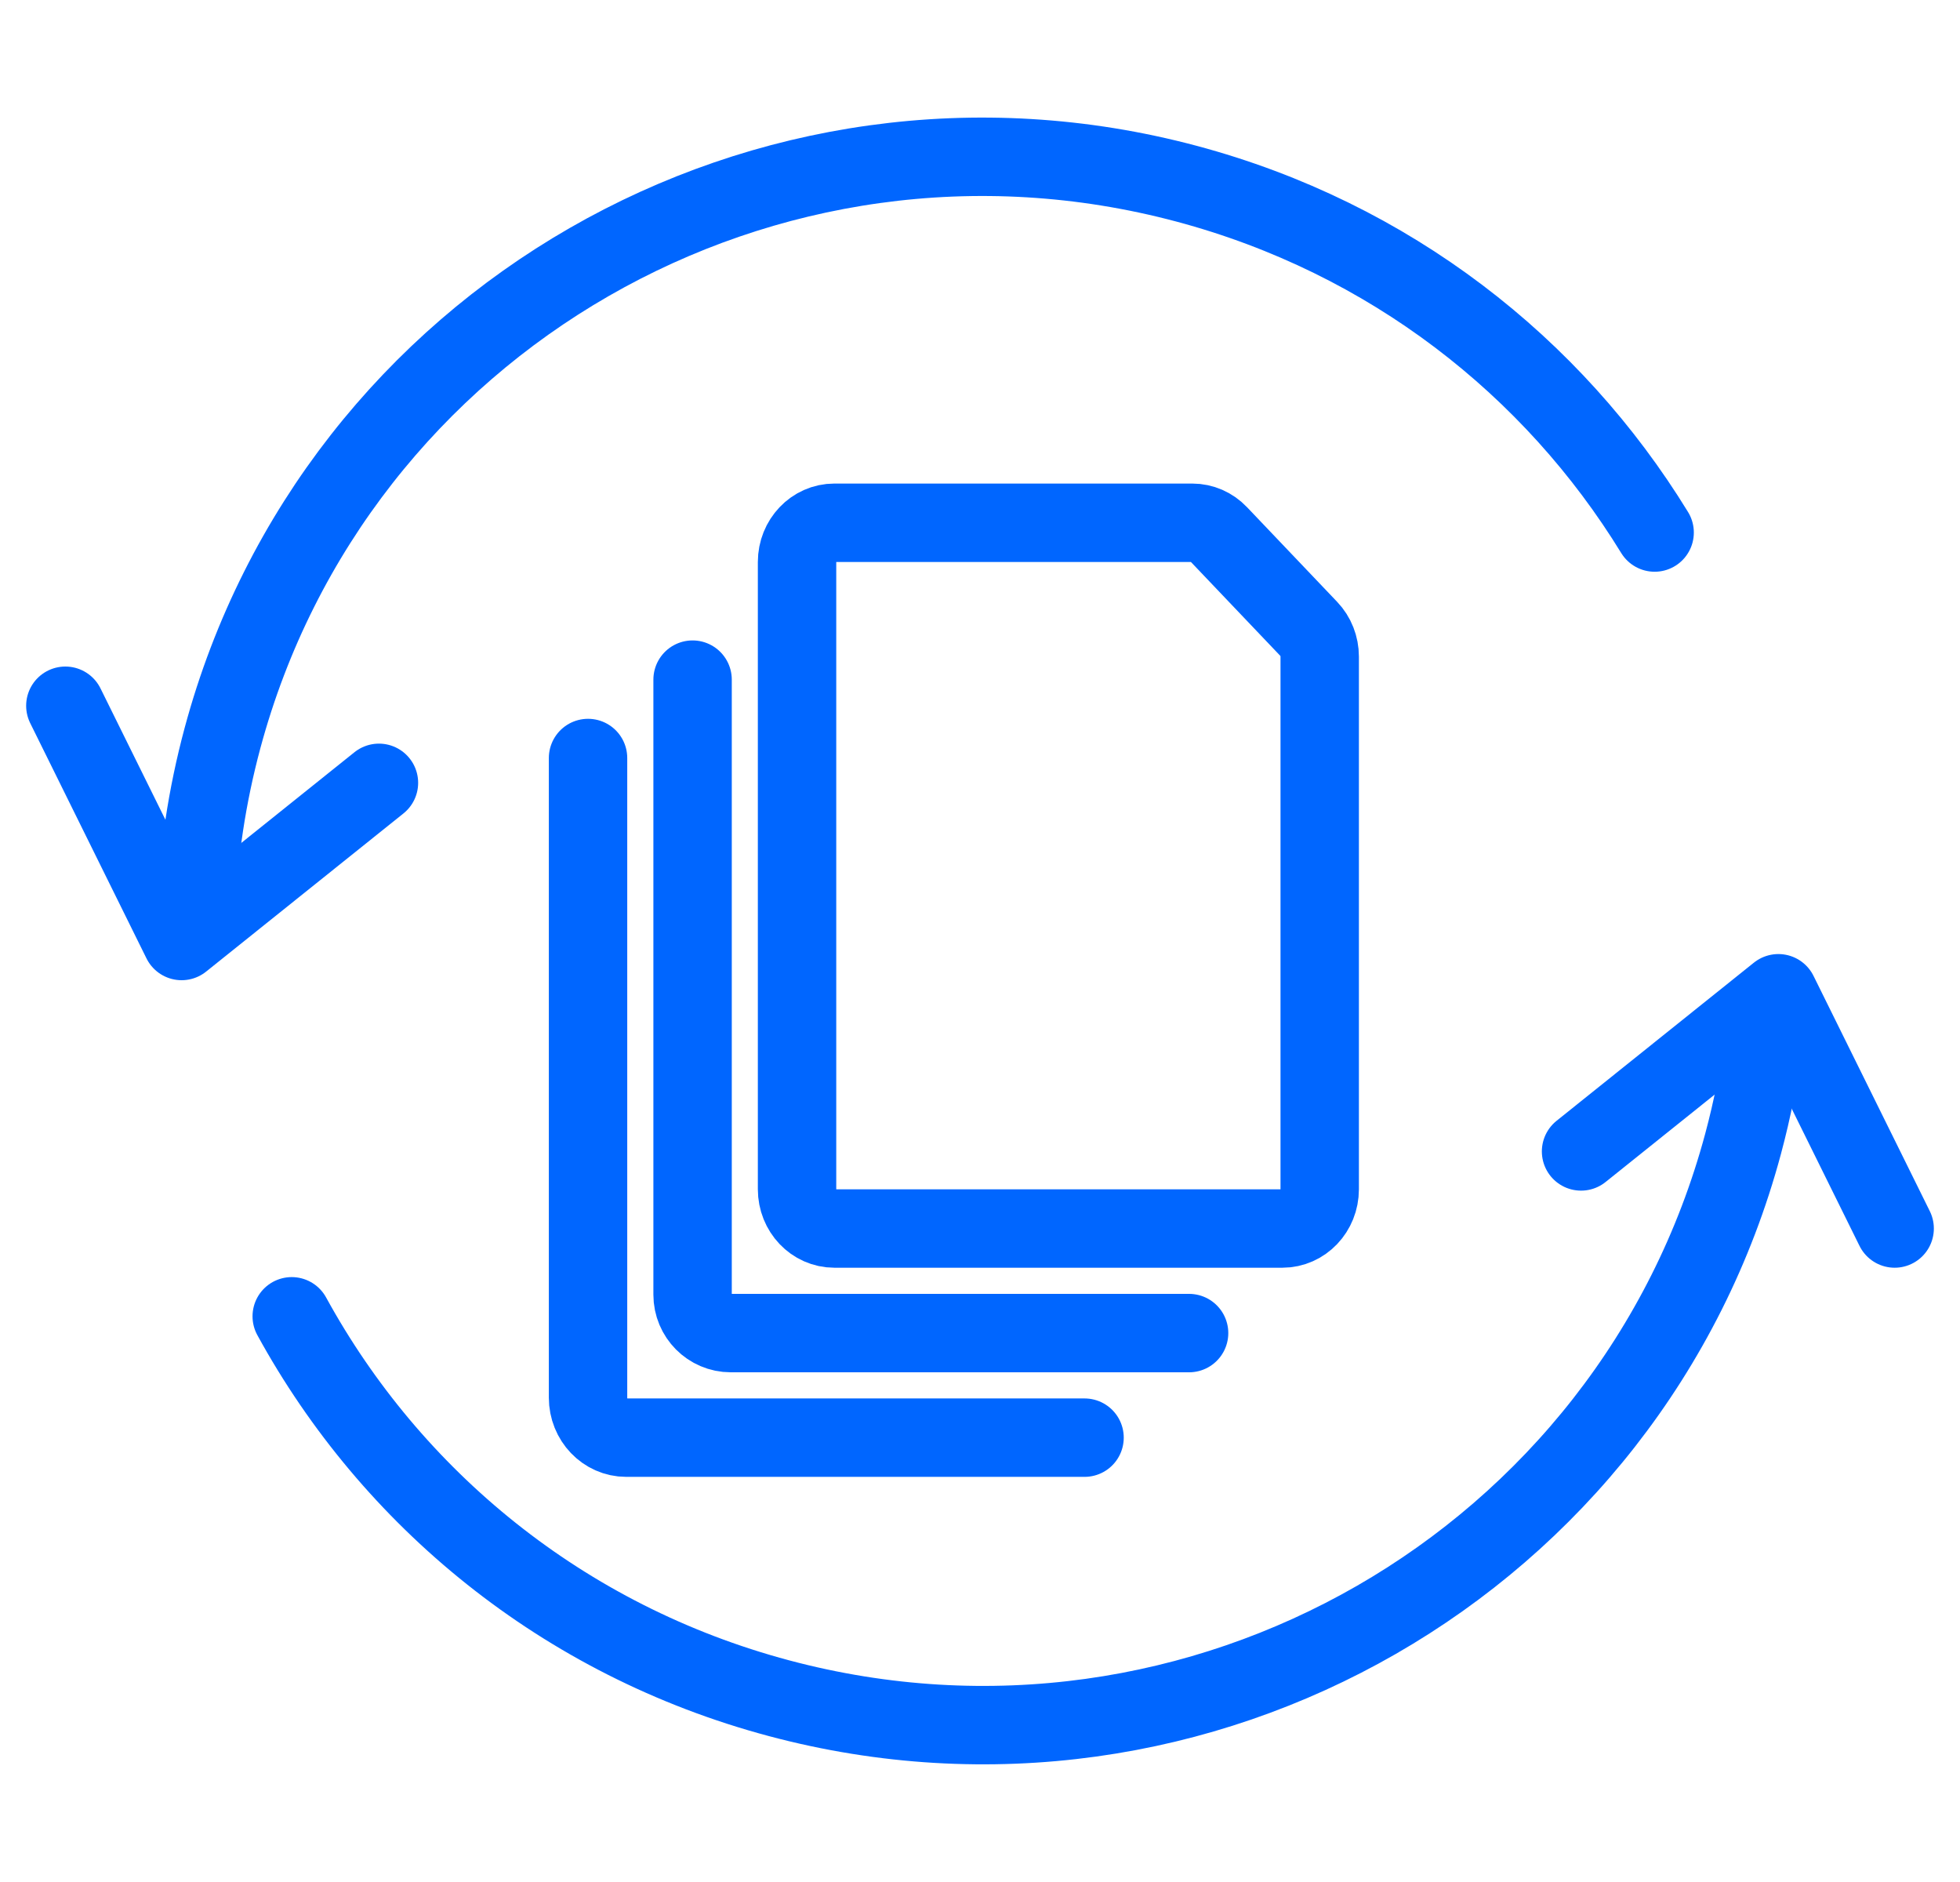 <svg fill="none" height="48" viewBox="0 0 50 48" width="50" xmlns="http://www.w3.org/2000/svg"><g stroke="#06f" stroke-linecap="round" stroke-width="2"><path d="m1.667 18 2.966 6 5.034-4.034" stroke-linejoin="round"/><path d="m48.333 31.333-2.966-6-5.034 4.034" stroke-linejoin="round"/><path d="m7.442 33.572c2.539 4.635 6.906 8.267 12.432 9.741 10.712 2.858 21.722-3.472 24.592-14.139.243-.904.42-1.81.534-2.713m-2.79-12.879c-2.592-4.23-6.757-7.513-11.942-8.897-10.712-2.858-21.722 3.472-24.592 14.139-.4 1.488-.621 2.982-.676 4.459"/><g stroke-linejoin="round"><path clip-rule="evenodd" d="m21.285 13.333h9.13c.253 0 .495.105.673.293l2.299 2.414c.179.187.279.442.279.707v13.586c0 .552-.426 1-.952 1h-11.429c-.526 0-.952-.448-.952-1v-16c0-.552.426-1.0.952-1z" fill-rule="evenodd"/><path d="m30.334 34h-11.692c-.538 0-.974-.439-.974-.98v-15.686"/><path d="m27.667 36.667h-11.692c-.538 0-.974-.457-.974-1.02v-16.314"/></g></g></svg>